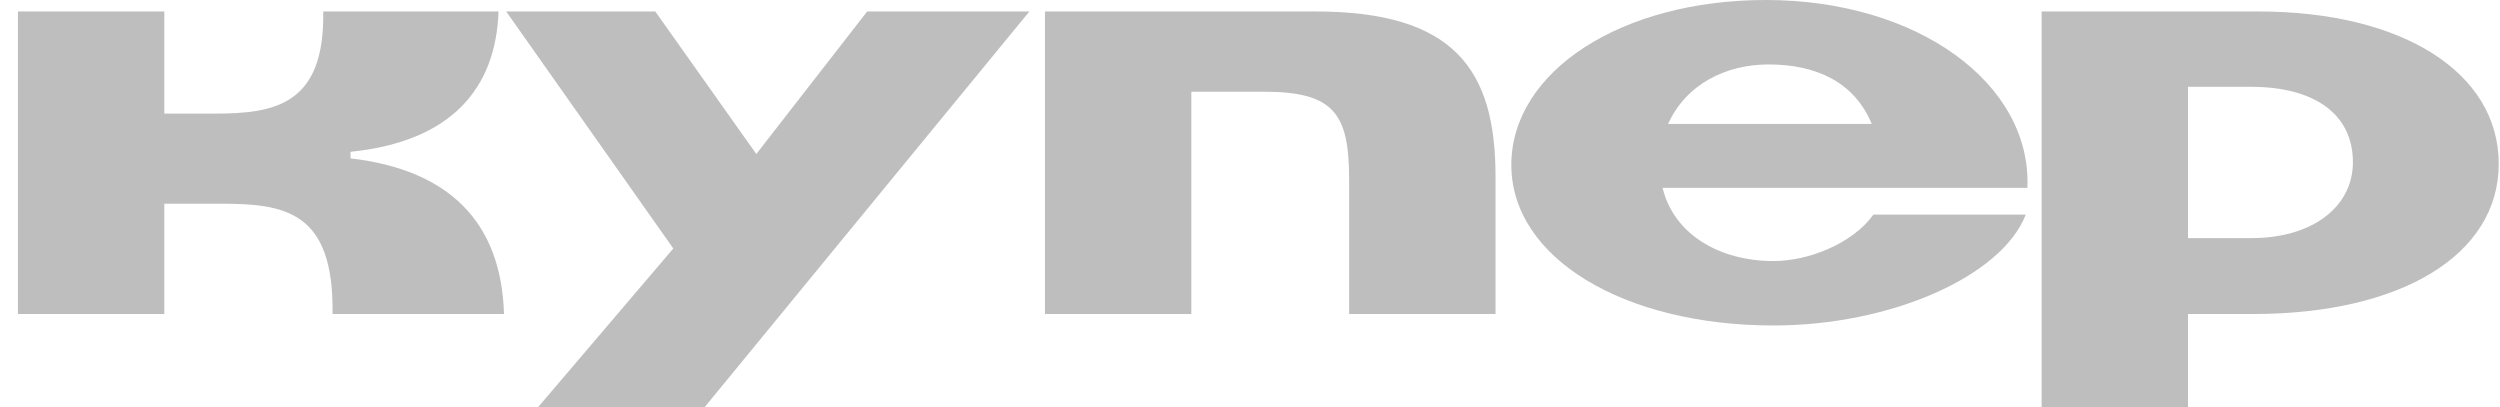 <svg width="135" height="22" viewBox="0 0 135 22" fill="none" xmlns="http://www.w3.org/2000/svg">
<g clip-path="url(#clip0_1657_24104)">
<path d="M40.841 8.316L35.385 0.619H27.334L36.358 13.418L29.045 22H38.039L55.586 0.619H46.828L40.841 8.316Z" fill="#BEBEBE"/>
<path d="M18.929 8.552V8.198C24.385 7.638 26.773 4.777 26.921 0.619H17.454C17.543 5.662 14.83 6.134 11.615 6.134H8.873V0.619H0.969V16.957H8.873V11H11.91C15.361 11 18.044 11.383 17.956 16.957H27.216C27.068 11.973 24.237 9.171 18.929 8.552Z" fill="#BEBEBE"/>
<path d="M71.026 0.619H56.428V16.957H64.332V4.954H68.283C72.117 4.954 72.854 6.222 72.854 9.732V16.957H80.758V9.525C80.758 3.745 78.517 0.619 71.026 0.619Z" fill="#BEBEBE"/>
<path d="M121.955 0.619H110.248V22H118.151V16.957H121.66C129.652 16.957 134.931 13.772 134.931 8.847C134.931 3.922 129.741 0.619 121.955 0.619ZM121.572 12.858H118.151V4.689H121.572C124.934 4.689 127.057 6.134 127.057 8.759C127.057 11.147 124.904 12.858 121.572 12.858Z" fill="#BEBEBE"/>
<path d="M95.354 0C87.539 0 81.612 3.863 81.612 8.906C81.612 13.949 87.716 17.576 95.767 17.576C102.108 17.576 108.094 14.922 109.392 11.59H101.164C100.014 13.182 97.625 14.097 95.767 14.097C92.818 14.097 90.371 12.622 89.781 10.145H109.48C109.716 4.512 103.553 0 95.354 0ZM90.076 6.694C91.049 4.542 93.202 3.48 95.502 3.48C98.067 3.48 100.132 4.424 101.076 6.694H90.076Z" fill="#BEBEBE"/>
</g>
<defs>
<clipPath id="clip0_1657_24104">
<rect width="134" height="22" fill="white" transform="translate(0.969)"/>
</clipPath>
</defs>
</svg>
